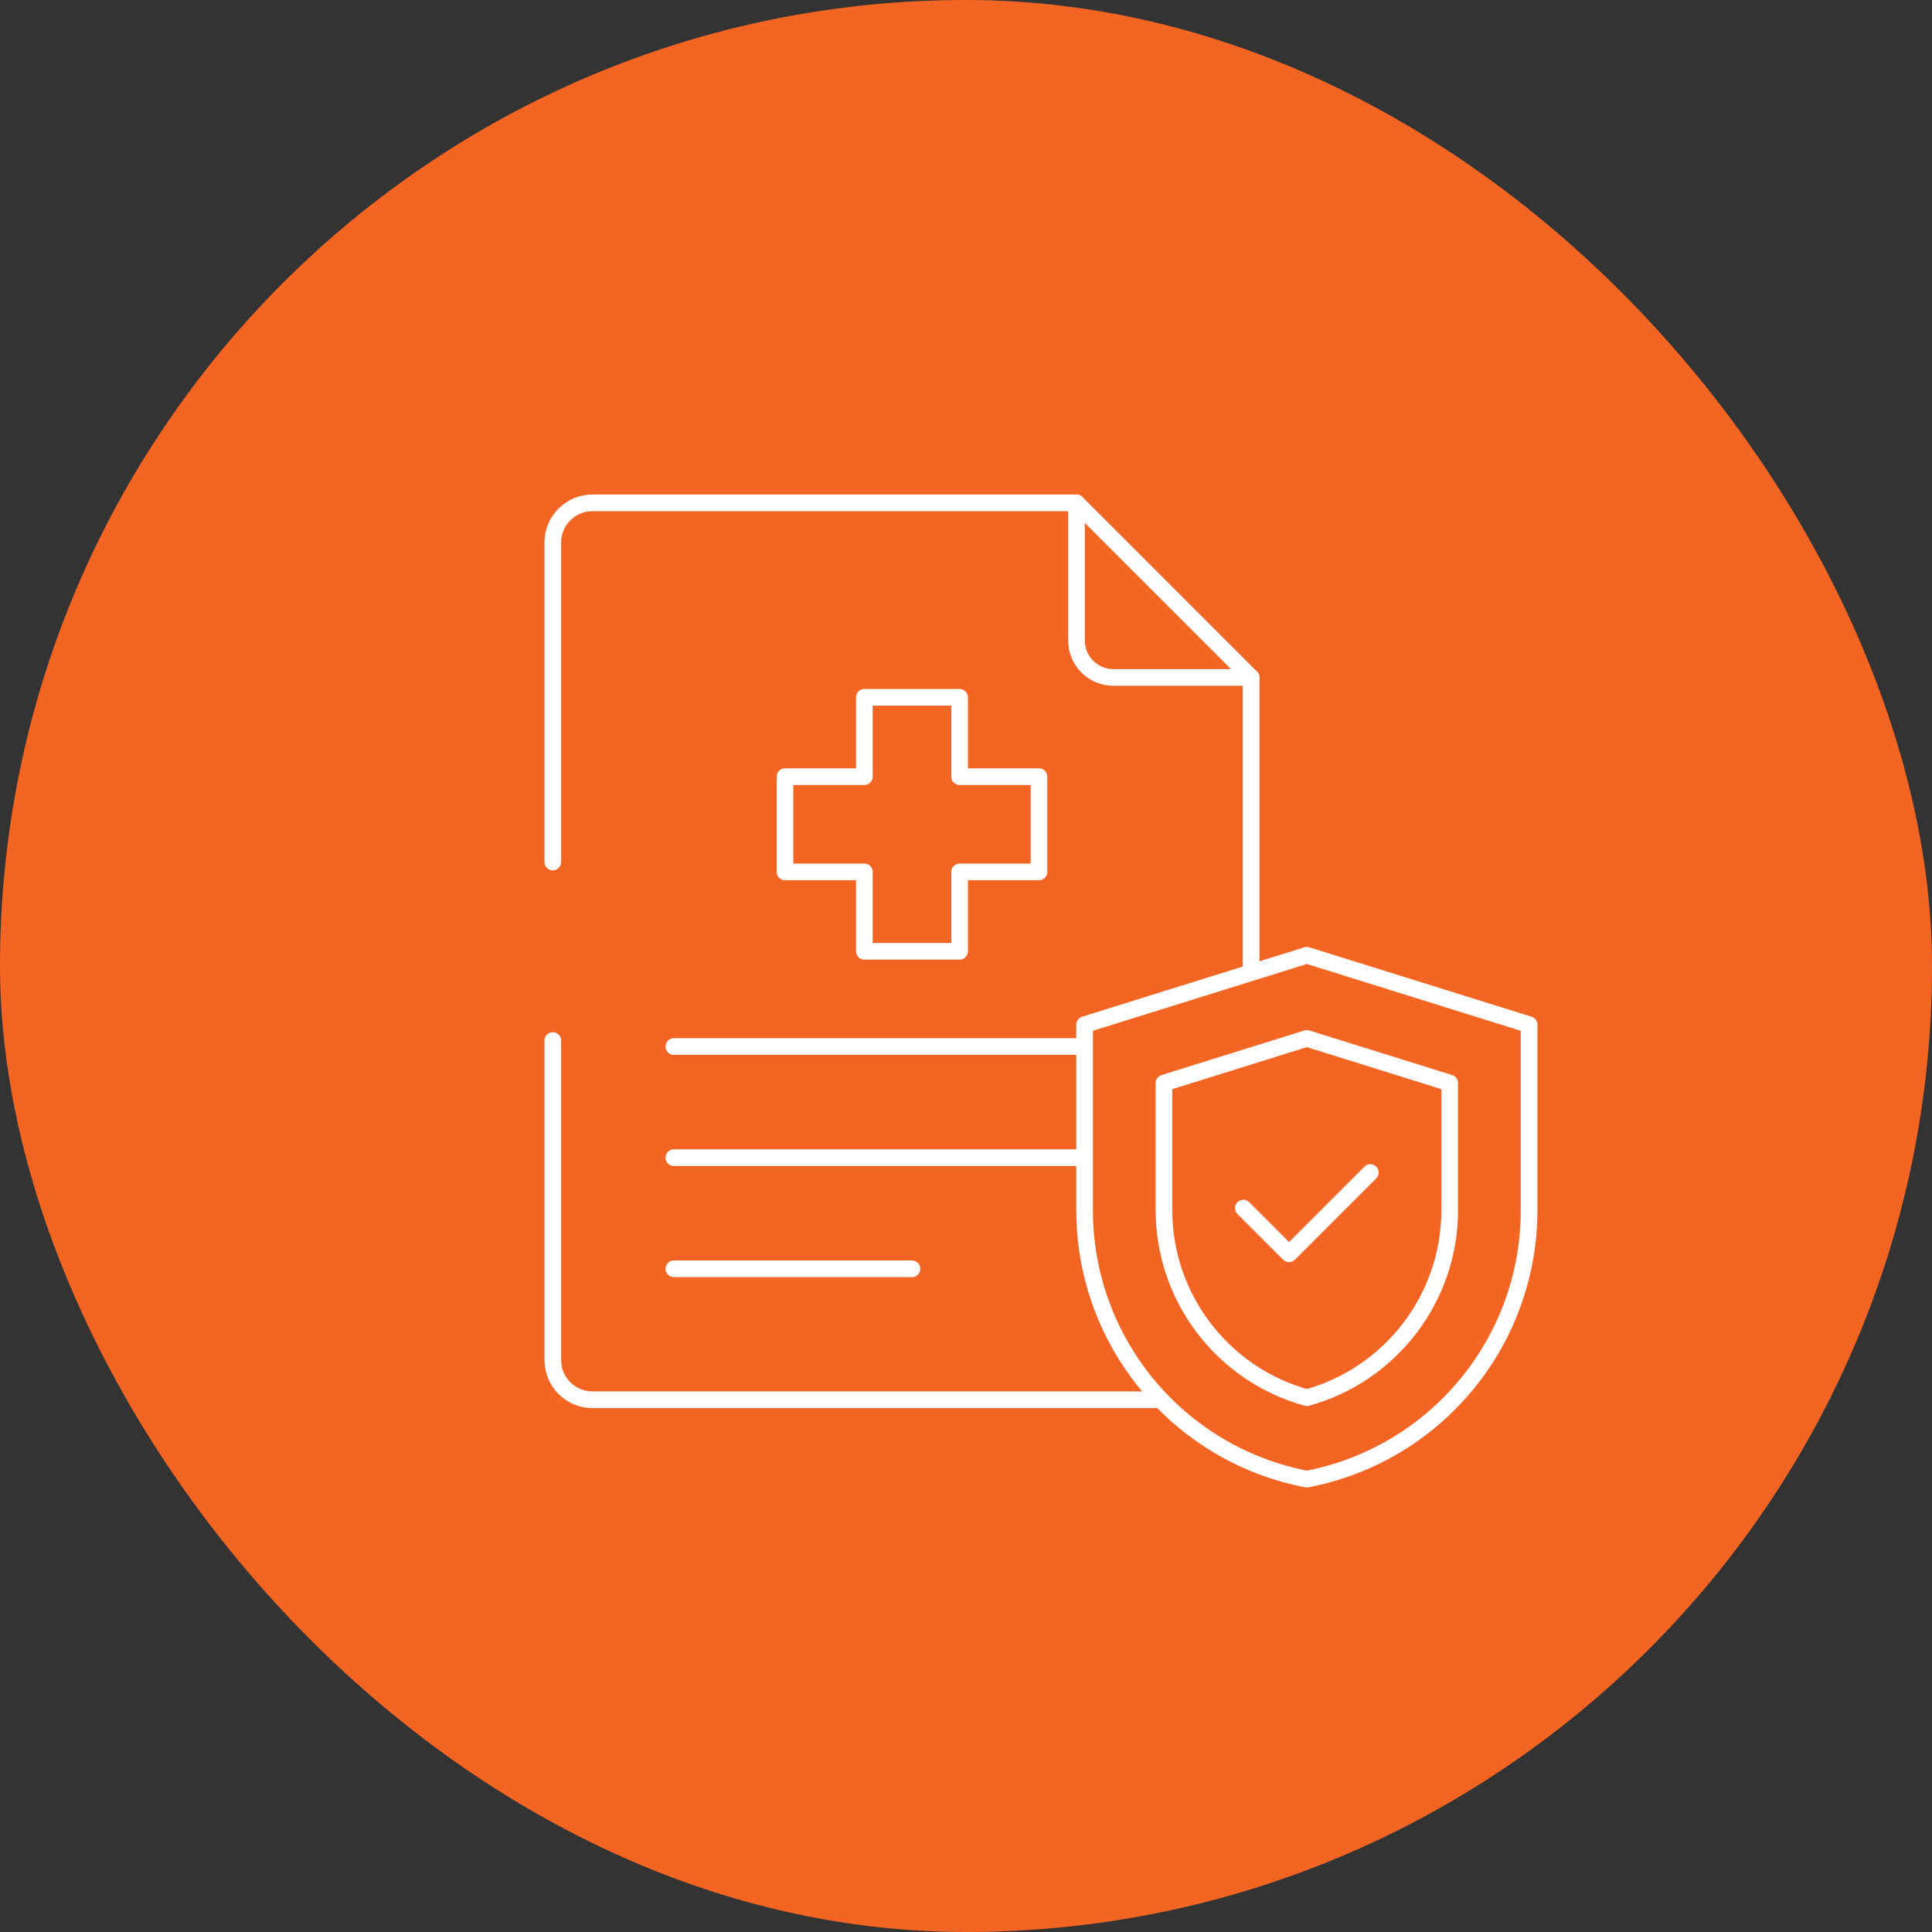 <svg xmlns="http://www.w3.org/2000/svg" width="116" height="116" viewBox="0 0 116 116" fill="none"><rect x="0" y="0" width="116" height="116" fill="#333333" stroke="none"/><rect width="116" height="116" rx="58" fill="#F46523"></rect><path d="M75.119 58.19V40.676" stroke="white" stroke-miterlimit="10" stroke-linecap="round" stroke-linejoin="round"></path><mask id="mask0_308_3135" style="mask-type:luminance" maskUnits="userSpaceOnUse" x="32" y="29" width="61" height="61"><path d="M92.5 89.5V29.5H32.5V89.5H92.5Z" fill="white" stroke="white"></path></mask><g mask="url(#mask0_308_3135)"><path d="M33.191 62.478V81.66C33.191 82.976 34.258 84.043 35.574 84.043H41.531H69.351" stroke="white" stroke-miterlimit="10" stroke-linecap="round" stroke-linejoin="round"></path><path d="M64.635 30.191H35.574C34.258 30.191 33.191 31.258 33.191 32.574V51.756" stroke="white" stroke-miterlimit="10" stroke-linecap="round" stroke-linejoin="round"></path><path d="M75.119 40.676L64.635 30.191V38.457C64.635 39.682 65.628 40.676 66.853 40.676H75.119Z" stroke="white" stroke-miterlimit="10" stroke-linecap="round" stroke-linejoin="round"></path><path d="M64.635 62.834H40.46" stroke="white" stroke-miterlimit="10" stroke-linecap="round" stroke-linejoin="round"></path><path d="M64.635 69.508H40.46" stroke="white" stroke-miterlimit="10" stroke-linecap="round" stroke-linejoin="round"></path><path d="M54.757 76.182H40.46" stroke="white" stroke-miterlimit="10" stroke-linecap="round" stroke-linejoin="round"></path><path d="M78.464 57.355L91.809 61.522V72.665C91.809 80.55 86.209 87.325 78.465 88.809C70.721 87.325 65.121 80.55 65.121 72.665V61.522L78.465 57.355" stroke="white" stroke-miterlimit="10" stroke-linecap="round" stroke-linejoin="round"></path><path d="M69.887 65.026V72.665C69.887 77.946 73.443 82.54 78.465 83.919C83.487 82.54 87.043 77.946 87.043 72.665V65.026L78.465 62.348L69.887 65.026Z" stroke="white" stroke-miterlimit="10" stroke-linecap="round" stroke-linejoin="round"></path><path d="M74.652 72.536L77.397 75.281L82.277 70.401" stroke="white" stroke-miterlimit="10" stroke-linecap="round" stroke-linejoin="round"></path><path d="M62.382 46.632H57.616V41.866H51.898V46.632H47.132V52.351H51.898V57.116H57.616V52.351H62.382V46.632Z" stroke="white" stroke-miterlimit="10" stroke-linecap="round" stroke-linejoin="round"></path></g></svg>